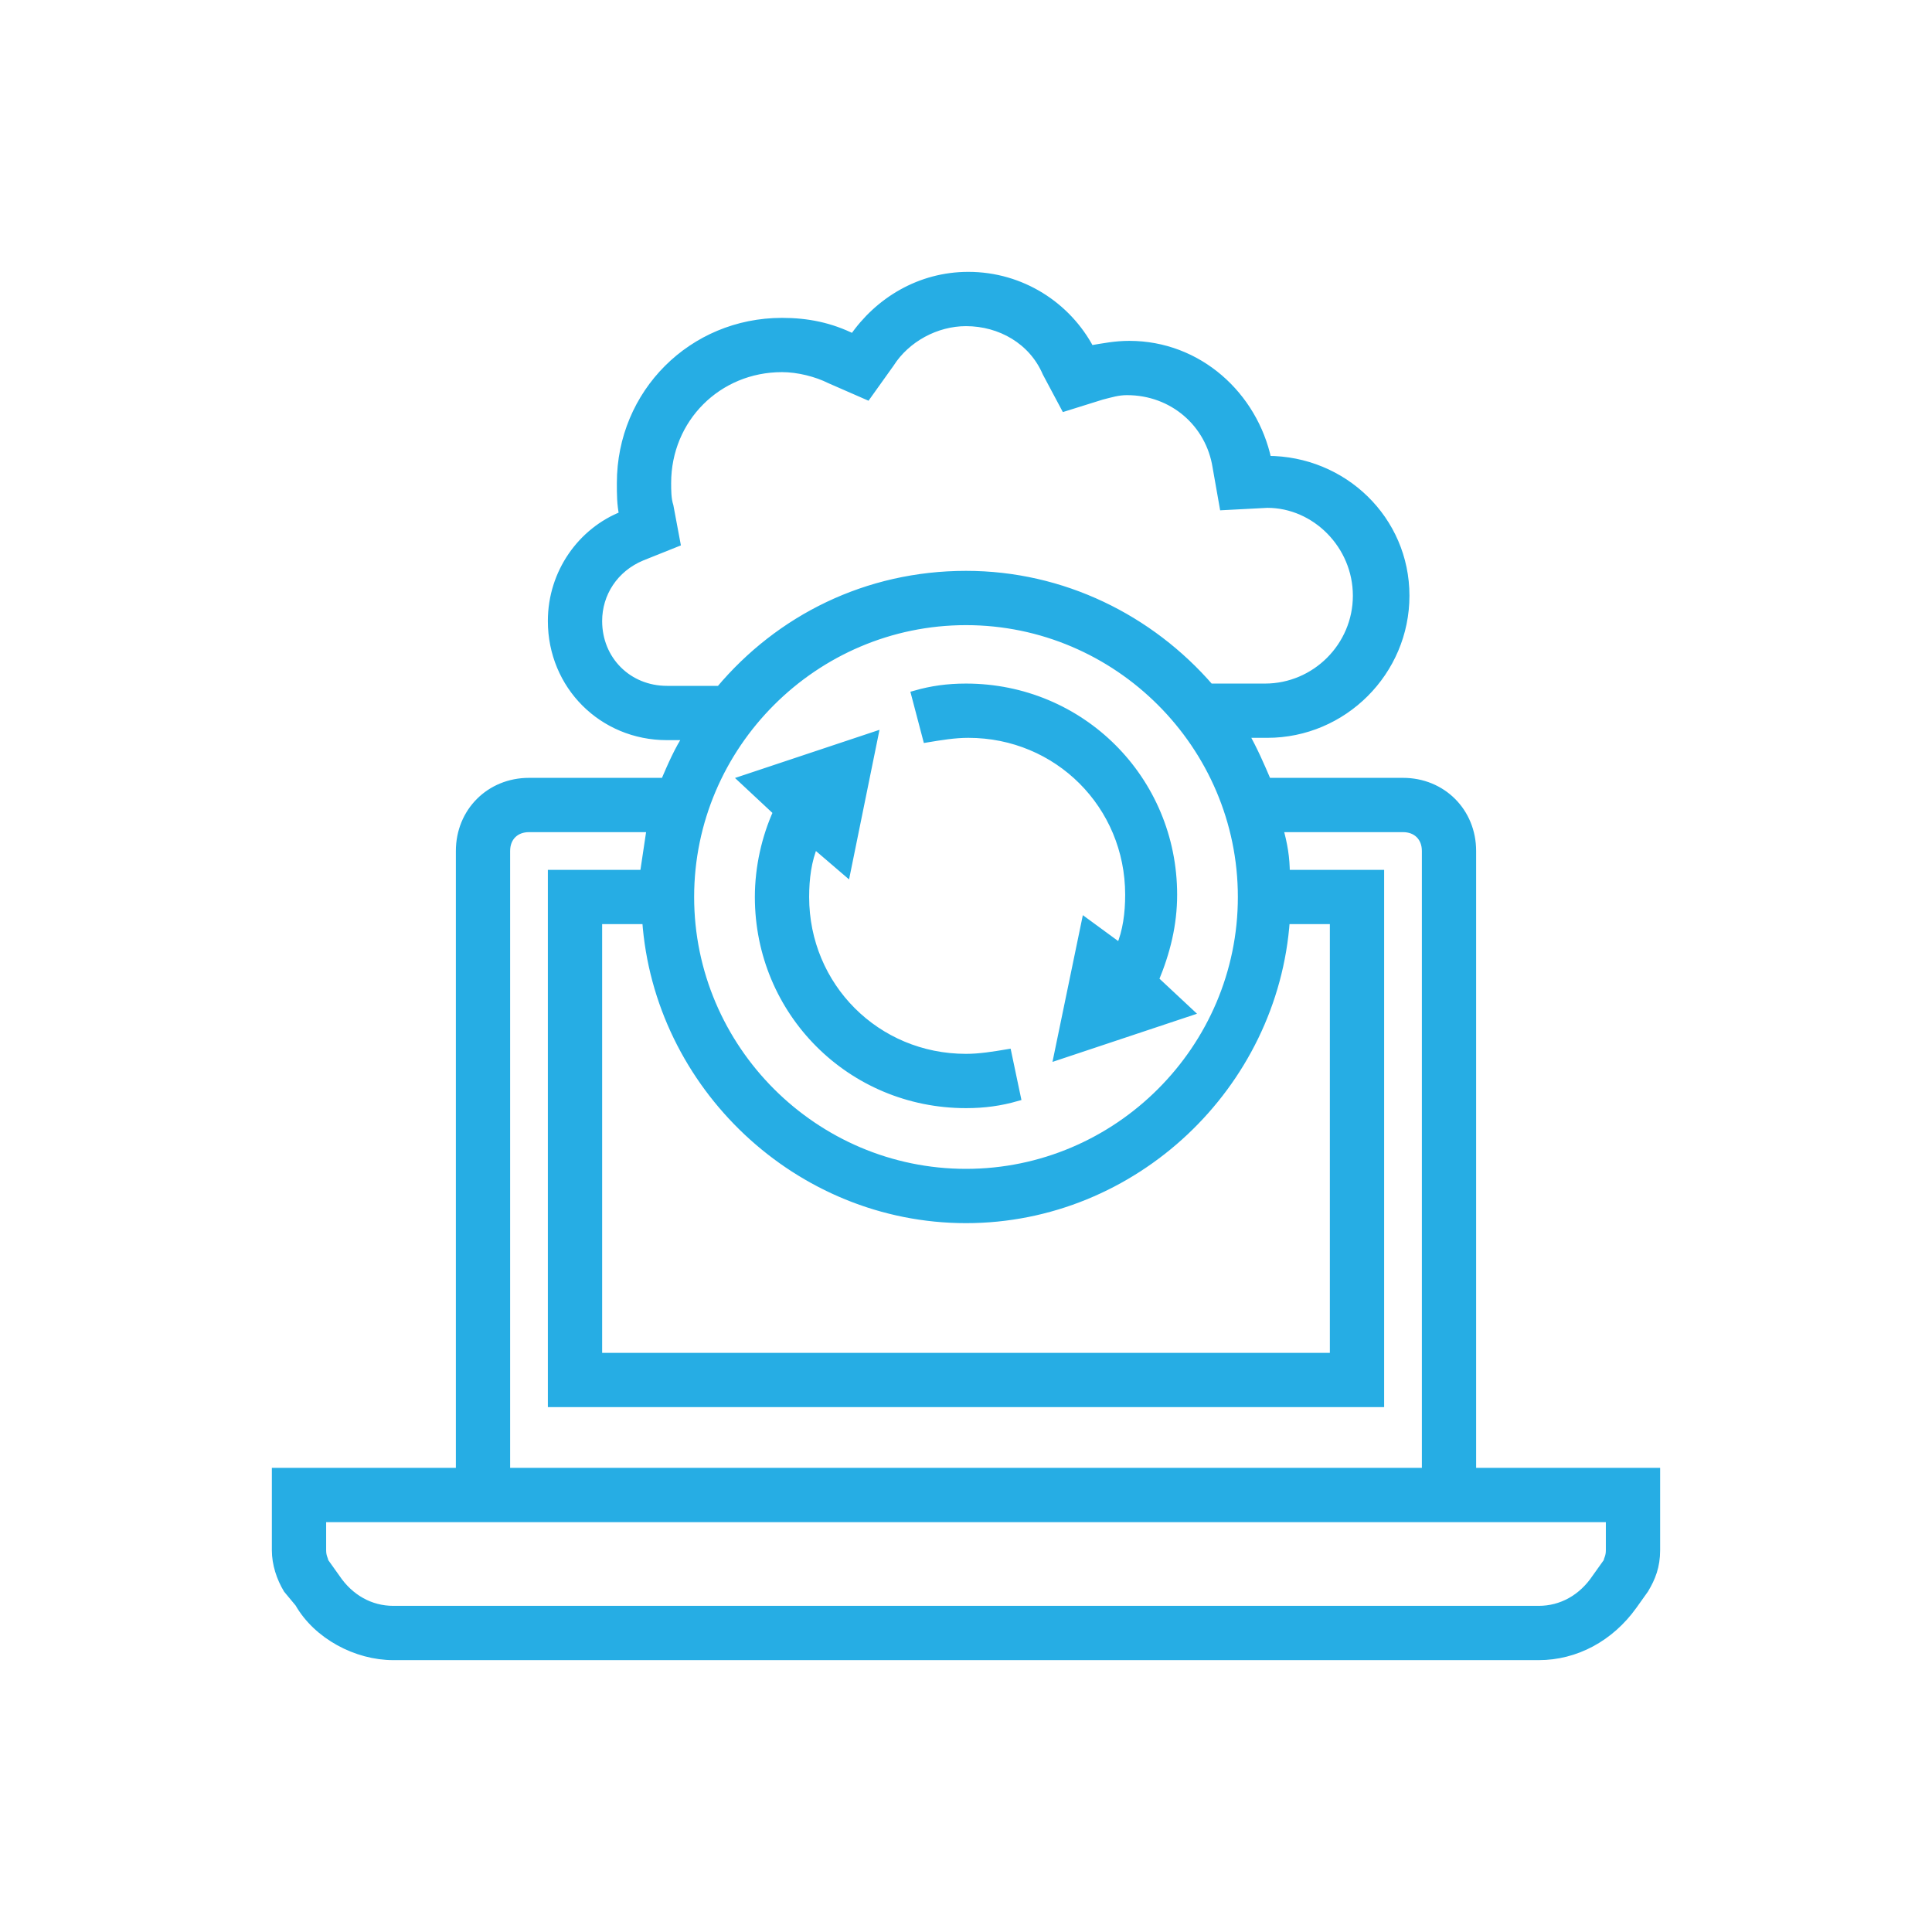 <svg xmlns="http://www.w3.org/2000/svg" width="70" height="70" viewBox="0 0 70 70">
  <path fill="#26ADE4" stroke="#26ADE4" stroke-width=".3" d="M53.333,53.333 L60,53.333 L60,56.167 C60,56.75 59.833,57.167 59.583,57.583 L59.167,58.167 C58.333,59.333 57.083,60 55.75,60 L14.25,60 C12.917,60 11.5,59.25 10.833,58.083 L10.417,57.583 C10.167,57.167 10,56.667 10,56.167 L10,53.333 L16.667,53.333 L16.667,30.833 C16.667,29.417 17.75,28.333 19.167,28.333 L24.083,28.333 C24.333,27.75 24.583,27.167 24.917,26.667 L24.167,26.667 C21.833,26.667 20,24.833 20,22.5 C20,20.75 21.083,19.25 22.583,18.667 C22.5,18.25 22.5,17.917 22.5,17.5 C22.5,14.25 25.083,11.667 28.333,11.667 C29.25,11.667 30.083,11.833 30.917,12.25 C31.833,10.917 33.333,10 35.083,10 C37,10 38.667,11.083 39.5,12.667 C40,12.583 40.417,12.5 40.917,12.5 C43.417,12.5 45.417,14.333 45.917,16.667 C48.667,16.667 50.917,18.833 50.917,21.583 C50.917,24.333 48.667,26.583 45.917,26.583 L45.083,26.583 C45.417,27.167 45.667,27.75 45.917,28.333 L50.833,28.333 C52.25,28.333 53.333,29.417 53.333,30.833 L53.333,53.333 Z M48.333,33.333 L46.583,33.333 C46.167,39.333 41.083,44.167 35,44.167 C28.917,44.167 23.833,39.333 23.417,33.333 L21.667,33.333 L21.667,49.167 L48.333,49.167 L48.333,33.333 Z M25,32.5 C25,38 29.5,42.5 35,42.5 C40.5,42.5 45,38 45,32.5 C45,27 40.5,22.5 35,22.5 C29.5,22.5 25,27 25,32.5 Z M24.167,25 L26.083,25 C28.25,22.417 31.417,20.833 35,20.833 C38.5,20.833 41.667,22.417 43.833,24.917 L45.833,24.917 C47.667,24.917 49.167,23.417 49.167,21.583 C49.167,19.75 47.667,18.25 45.917,18.25 L44.333,18.333 L44.083,16.917 C43.833,15.333 42.5,14.167 40.833,14.167 C40.5,14.167 40.25,14.25 39.917,14.333 L38.583,14.75 L37.917,13.5 C37.417,12.333 36.25,11.667 35,11.667 C33.917,11.667 32.833,12.25 32.25,13.167 L31.417,14.333 L30.083,13.75 C29.583,13.5 28.917,13.333 28.333,13.333 C26,13.333 24.167,15.167 24.167,17.5 C24.167,17.75 24.167,18.083 24.25,18.333 L24.5,19.667 L23.25,20.167 C22.25,20.583 21.667,21.5 21.667,22.5 C21.667,23.917 22.75,25 24.167,25 Z M18.333,30.833 L18.333,53.333 L51.667,53.333 L51.667,30.833 C51.667,30.333 51.333,30 50.833,30 L46.333,30 C46.5,30.583 46.583,31.083 46.583,31.667 L50,31.667 L50,50.833 L20,50.833 L20,31.667 L23.333,31.667 C23.417,31.083 23.5,30.583 23.583,30 L19.167,30 C18.667,30 18.333,30.333 18.333,30.833 Z M58.333,56.167 L58.333,55 L11.667,55 L11.667,56.167 C11.667,56.417 11.75,56.5 11.75,56.583 L12.167,57.167 C12.667,57.917 13.417,58.333 14.25,58.333 L55.75,58.333 C56.583,58.333 57.333,57.917 57.833,57.167 L58.25,56.583 C58.25,56.5 58.333,56.417 58.333,56.167 Z M35,40 C30.833,40 27.5,36.667 27.5,32.5 C27.5,31.417 27.75,30.333 28.167,29.417 L26.917,28.25 L31.667,26.667 L30.667,31.583 L29.5,30.583 C29.25,31.167 29.167,31.833 29.167,32.5 C29.167,35.75 31.75,38.333 35,38.333 C35.5,38.333 36,38.25 36.5,38.167 L36.833,39.75 C36.25,39.917 35.667,40 35,40 Z M35.083,26.583 C34.583,26.583 34.083,26.667 33.583,26.75 L33.167,25.167 C33.75,25 34.333,24.917 35,24.917 C39.167,24.917 42.5,28.25 42.5,32.417 C42.5,33.5 42.25,34.5 41.833,35.5 L43.083,36.667 L38.333,38.25 L39.333,33.417 L40.583,34.333 C40.833,33.75 40.917,33.083 40.917,32.417 C40.917,29.167 38.333,26.583 35.083,26.583 Z"/>
</svg>
